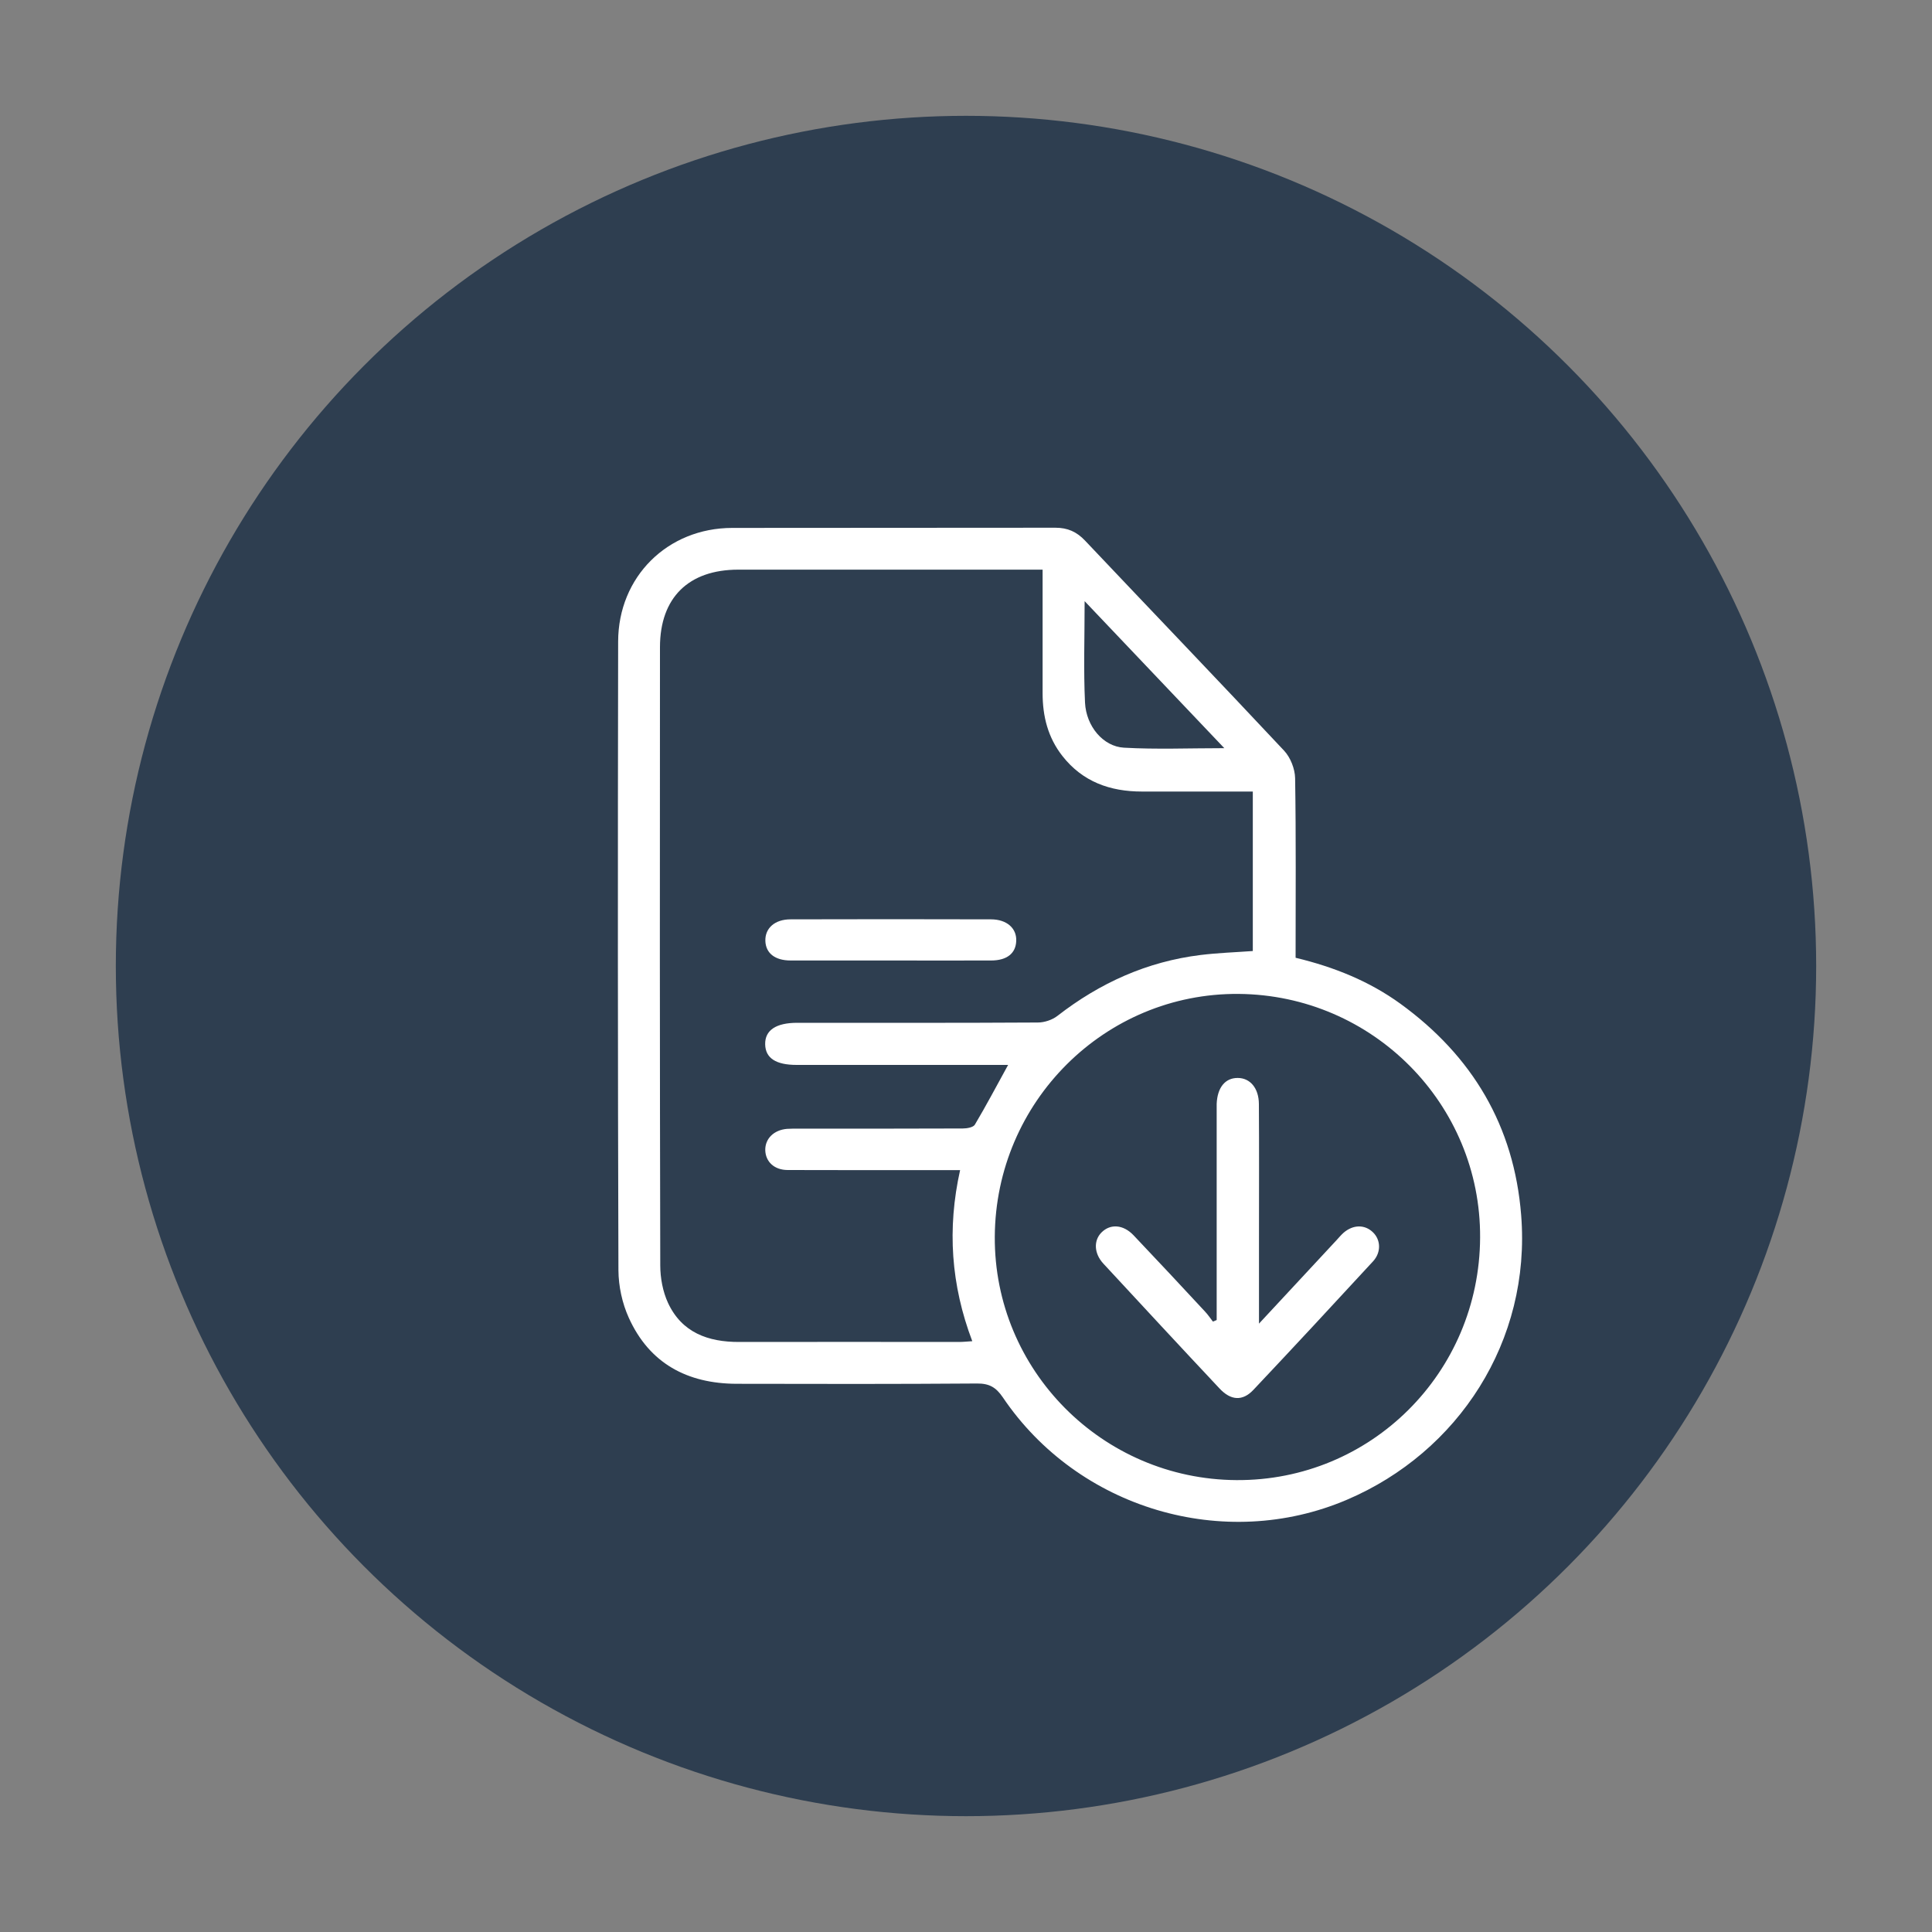 <?xml version="1.0" encoding="UTF-8"?>
<svg id="Capa_1" data-name="Capa 1" xmlns="http://www.w3.org/2000/svg" viewBox="0 0 200 200">
  <rect x="0" y="0" width="200" height="200" fill="#808080" stroke="none"/>
  <defs>
    <style>
      .cls-1 {
        fill: #fff;
      }

      .cls-2 {
        fill: #2e3e50;
      }
    </style>
  </defs>
  <circle class="cls-2" cx="100" cy="100" r="88.01"/>
  <g>
    <path class="cls-1" d="M134.13,99.15c3.99.96,7.61,2.42,10.83,4.75,7.46,5.41,11.78,12.66,12.51,21.89,1.04,13.04-6.51,24.55-18.03,29.46-12.71,5.43-27.84.94-35.63-10.6-.71-1.04-1.4-1.44-2.67-1.43-8.3.06-16.6.05-24.9.03-5.08-.02-9.01-2.1-11.15-6.84-.68-1.5-1.06-3.26-1.07-4.91-.07-21.69-.07-43.39-.03-65.08.01-6.72,5.12-11.76,11.8-11.77,11.16-.02,22.31,0,33.47-.02,1.26,0,2.2.42,3.06,1.33,6.87,7.26,13.79,14.47,20.62,21.76.65.7,1.11,1.87,1.13,2.83.1,6.16.05,12.31.05,18.59ZM107.94,58.97h-1.52c-10,0-19.99,0-29.99,0-5.14,0-8.1,2.89-8.11,8.01-.02,21.34-.02,42.67.03,64.01,0,1.3.26,2.71.8,3.88,1.43,3.08,4.15,4.06,7.37,4.05,7.59-.02,15.17,0,22.76,0,.42,0,.85-.05,1.37-.08-2.21-5.83-2.61-11.65-1.26-17.71-.67,0-1.16,0-1.64,0-5.4,0-10.8.01-16.2-.01-1.4,0-2.3-.86-2.33-2.06-.02-1.18.88-2.08,2.24-2.2.4-.03.8-.02,1.2-.02,5.67,0,11.34,0,17-.02.43,0,1.09-.11,1.26-.4,1.17-1.97,2.24-4,3.44-6.18-.59,0-1.07,0-1.54,0-6.78,0-13.57,0-20.35,0-2.16,0-3.23-.71-3.26-2.13-.03-1.46,1.12-2.23,3.32-2.23,8.3,0,16.6.02,24.9-.03.69,0,1.5-.27,2.04-.69,4.39-3.41,9.28-5.62,14.82-6.3,1.79-.22,3.61-.28,5.4-.41v-16.51c-3.9,0-7.69,0-11.48,0-3.28,0-6.13-1-8.23-3.68-1.5-1.91-2.05-4.11-2.05-6.5,0-4.19,0-8.38,0-12.77ZM102.98,128.02c-.08,13.82,11.13,25.11,25.01,25.2,13.91.09,25.16-11.1,25.23-25.1.08-13.83-11.12-25.12-25-25.23-13.84-.11-25.16,11.16-25.24,25.13ZM126.74,77.45c-4.87-5.12-9.55-10.06-14.46-15.22,0,3.76-.12,7.14.04,10.5.12,2.47,1.89,4.55,4.03,4.67,3.36.19,6.73.05,10.39.05Z"/>
    <path class="cls-1" d="M92.15,99.43c-3.43,0-6.87,0-10.3,0-1.63,0-2.58-.76-2.62-2.03-.04-1.31.97-2.23,2.61-2.23,6.91-.02,13.83-.02,20.74,0,1.64,0,2.67.92,2.62,2.22-.04,1.3-.96,2.04-2.61,2.04-3.48.01-6.96,0-10.44,0Z"/>
    <path class="cls-1" d="M130.34,137.01c2.86-3.08,5.44-5.85,8.01-8.62.24-.26.47-.54.74-.78.99-.85,2.18-.86,3.02-.06.82.77.9,2.07.03,3.02-4.11,4.46-8.24,8.91-12.4,13.32-1.11,1.17-2.32,1.1-3.49-.15-4.03-4.29-8.03-8.61-12.03-12.93-.98-1.06-1.02-2.4-.19-3.23.91-.91,2.24-.83,3.31.29,2.49,2.62,4.95,5.26,7.41,7.91.3.32.54.68.81,1.03.13-.05.26-.11.39-.16,0-.46,0-.91,0-1.37,0-6.65,0-13.3,0-19.94,0-.36,0-.71,0-1.07.07-1.69.88-2.69,2.18-2.68,1.28,0,2.18,1.05,2.19,2.7.03,4.6.01,9.19.01,13.79,0,2.85,0,5.7,0,8.96Z"/>
  </g>
</svg>